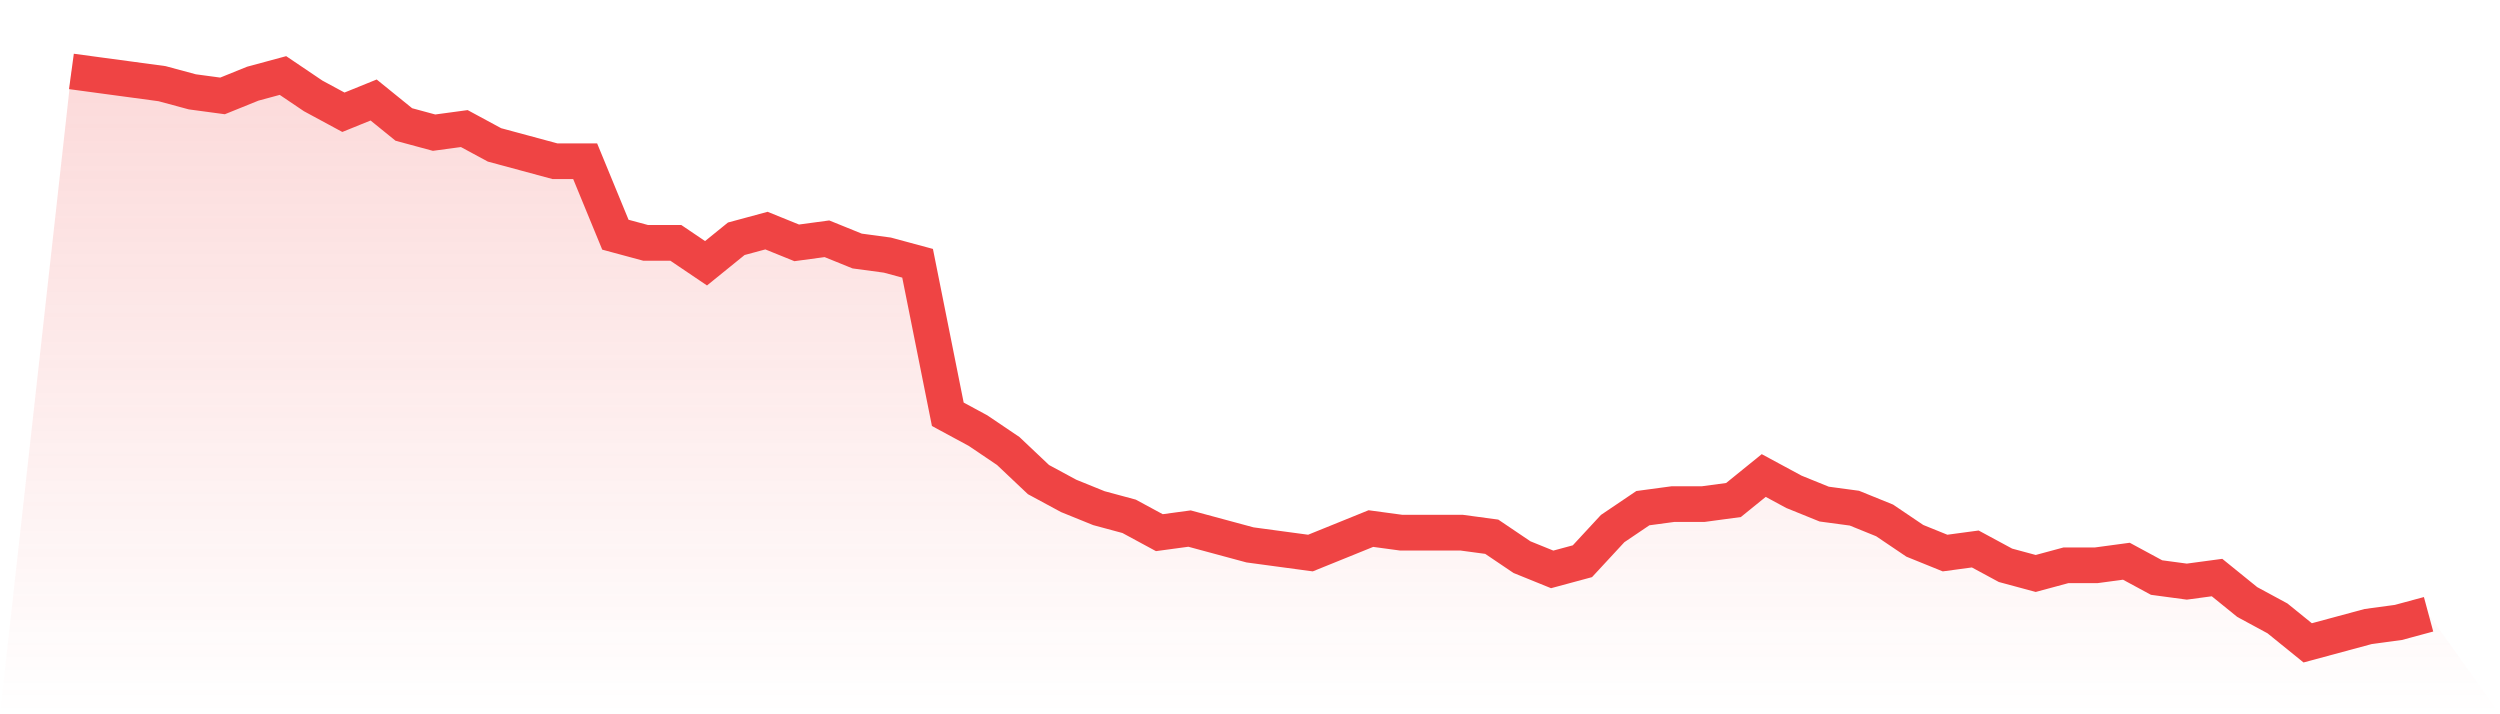 <svg viewBox="0 0 140 40" xmlns="http://www.w3.org/2000/svg">
<defs>
<linearGradient id="gradient" x1="0" x2="0" y1="0" y2="1">
<stop offset="0%" stop-color="#ef4444" stop-opacity="0.2"/>
<stop offset="100%" stop-color="#ef4444" stop-opacity="0"/>
</linearGradient>
</defs>
<path d="M4,4 L4,4 L5.692,4.229 L7.385,4.457 L9.077,4.686 L10.769,5.143 L12.462,5.371 L14.154,4.686 L15.846,4.229 L17.538,5.371 L19.231,6.286 L20.923,5.6 L22.615,6.971 L24.308,7.429 L26,7.2 L27.692,8.114 L29.385,8.571 L31.077,9.029 L32.769,9.029 L34.462,13.143 L36.154,13.6 L37.846,13.6 L39.538,14.743 L41.231,13.371 L42.923,12.914 L44.615,13.6 L46.308,13.371 L48,14.057 L49.692,14.286 L51.385,14.743 L53.077,23.2 L54.769,24.114 L56.462,25.257 L58.154,26.857 L59.846,27.771 L61.538,28.457 L63.231,28.914 L64.923,29.829 L66.615,29.6 L68.308,30.057 L70,30.514 L71.692,30.743 L73.385,30.971 L75.077,30.286 L76.769,29.6 L78.462,29.829 L80.154,29.829 L81.846,29.829 L83.538,30.057 L85.231,31.2 L86.923,31.886 L88.615,31.429 L90.308,29.6 L92,28.457 L93.692,28.229 L95.385,28.229 L97.077,28 L98.769,26.629 L100.462,27.543 L102.154,28.229 L103.846,28.457 L105.538,29.143 L107.231,30.286 L108.923,30.971 L110.615,30.743 L112.308,31.657 L114,32.114 L115.692,31.657 L117.385,31.657 L119.077,31.429 L120.769,32.343 L122.462,32.571 L124.154,32.343 L125.846,33.714 L127.538,34.629 L129.231,36 L130.923,35.543 L132.615,35.086 L134.308,34.857 L136,34.4 L140,40 L0,40 z" fill="url(#gradient)"/>
<path d="M4,4 L4,4 L5.692,4.229 L7.385,4.457 L9.077,4.686 L10.769,5.143 L12.462,5.371 L14.154,4.686 L15.846,4.229 L17.538,5.371 L19.231,6.286 L20.923,5.6 L22.615,6.971 L24.308,7.429 L26,7.2 L27.692,8.114 L29.385,8.571 L31.077,9.029 L32.769,9.029 L34.462,13.143 L36.154,13.6 L37.846,13.6 L39.538,14.743 L41.231,13.371 L42.923,12.914 L44.615,13.6 L46.308,13.371 L48,14.057 L49.692,14.286 L51.385,14.743 L53.077,23.2 L54.769,24.114 L56.462,25.257 L58.154,26.857 L59.846,27.771 L61.538,28.457 L63.231,28.914 L64.923,29.829 L66.615,29.6 L68.308,30.057 L70,30.514 L71.692,30.743 L73.385,30.971 L75.077,30.286 L76.769,29.6 L78.462,29.829 L80.154,29.829 L81.846,29.829 L83.538,30.057 L85.231,31.2 L86.923,31.886 L88.615,31.429 L90.308,29.6 L92,28.457 L93.692,28.229 L95.385,28.229 L97.077,28 L98.769,26.629 L100.462,27.543 L102.154,28.229 L103.846,28.457 L105.538,29.143 L107.231,30.286 L108.923,30.971 L110.615,30.743 L112.308,31.657 L114,32.114 L115.692,31.657 L117.385,31.657 L119.077,31.429 L120.769,32.343 L122.462,32.571 L124.154,32.343 L125.846,33.714 L127.538,34.629 L129.231,36 L130.923,35.543 L132.615,35.086 L134.308,34.857 L136,34.4" fill="none" stroke="#ef4444" stroke-width="2"/>
</svg>